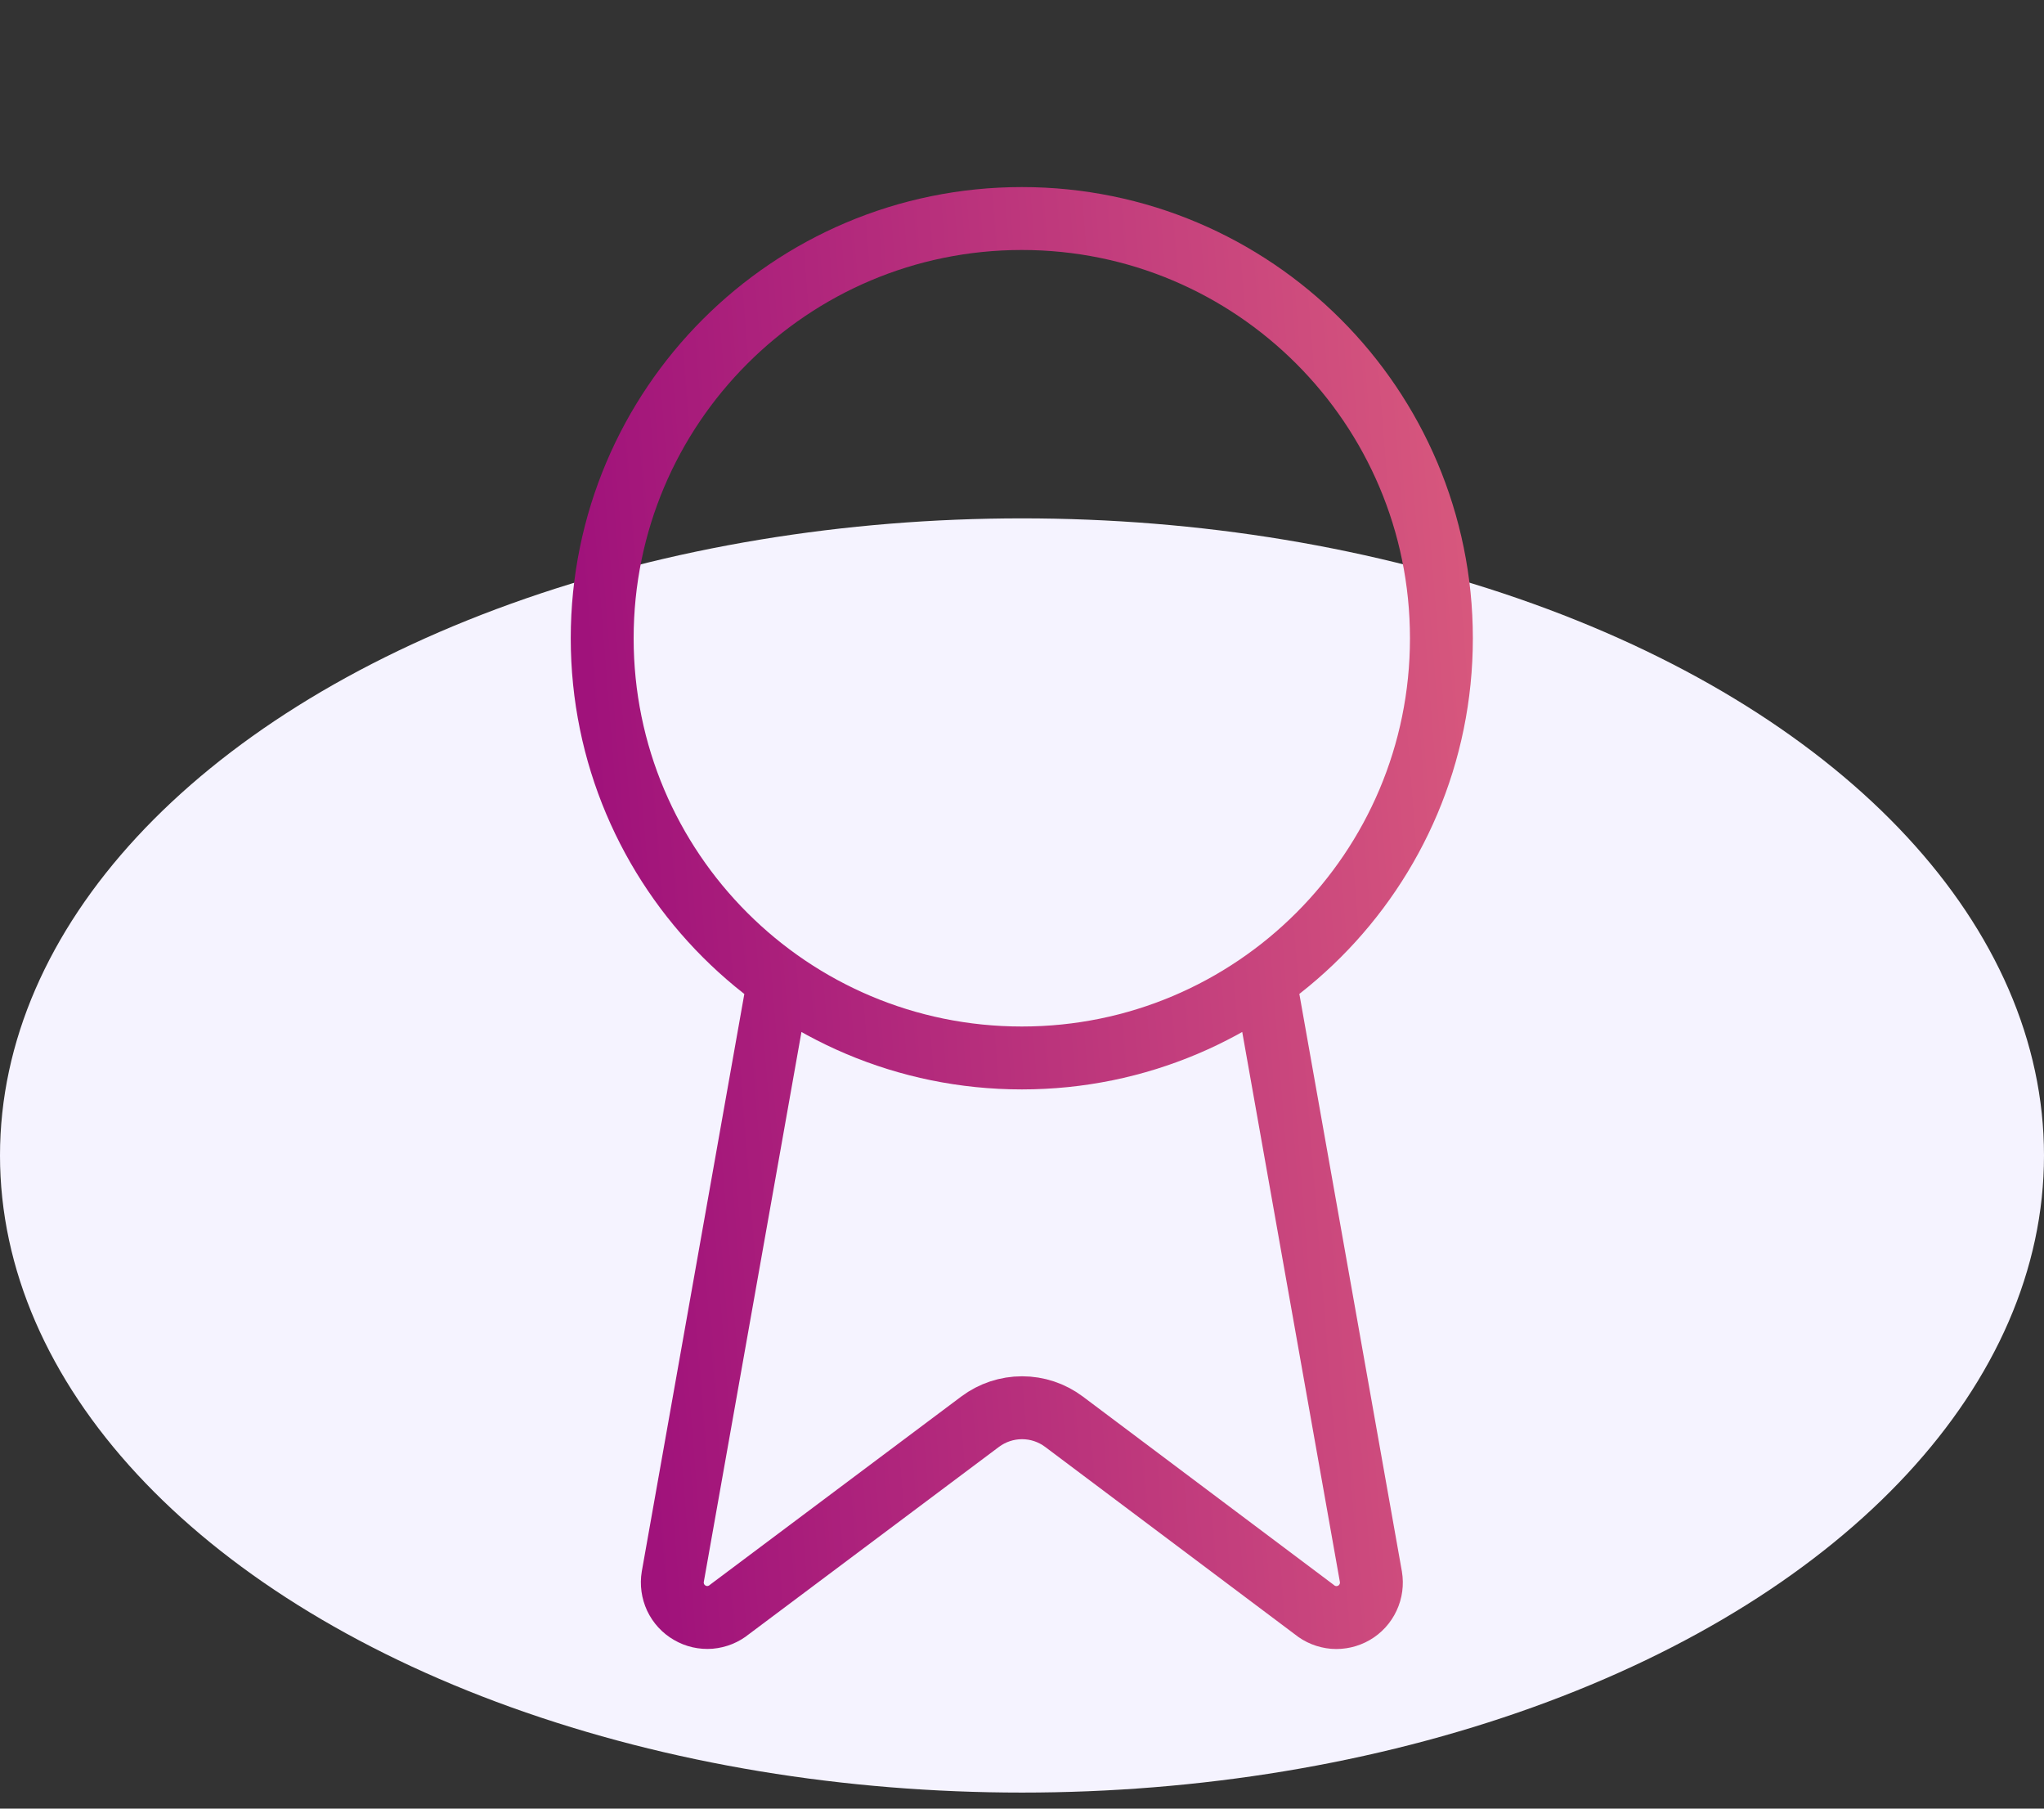 <svg width="26" height="23" viewBox="0 0 26 23" fill="none" xmlns="http://www.w3.org/2000/svg">
<rect x="0" y="0" width="26" height="23" fill="#333333" stroke="none"/>
<ellipse cx="13" cy="14.694" rx="13" ry="8.102" fill="#F5F3FF"/>
<path d="M16.091 12.467L17.438 20.051C17.453 20.14 17.441 20.232 17.402 20.314C17.364 20.396 17.301 20.465 17.223 20.51C17.145 20.555 17.054 20.576 16.964 20.569C16.874 20.561 16.788 20.527 16.718 20.469L13.533 18.079C13.379 17.964 13.193 17.902 13.001 17.902C12.809 17.902 12.622 17.964 12.468 18.079L9.278 20.468C9.208 20.526 9.122 20.56 9.032 20.568C8.942 20.575 8.852 20.555 8.774 20.509C8.695 20.464 8.633 20.396 8.594 20.314C8.556 20.232 8.543 20.14 8.558 20.051L9.905 12.467M18.335 8.117C18.335 11.065 15.945 13.454 12.998 13.454C10.05 13.454 7.66 11.065 7.66 8.117C7.66 5.169 10.05 2.779 12.998 2.779C15.945 2.779 18.335 5.169 18.335 8.117Z" stroke="url(#paint0_linear_5085_44876)" stroke-width="0.8" stroke-linecap="round" stroke-linejoin="round"/>
<defs>
<linearGradient id="paint0_linear_5085_44876" x1="19.959" y1="-4.93" x2="5.726" y2="-3.8" gradientUnits="userSpaceOnUse">
<stop stop-color="#E2657E"/>
<stop offset="0.947" stop-color="#A0127B"/>
</linearGradient>
</defs>
</svg>
